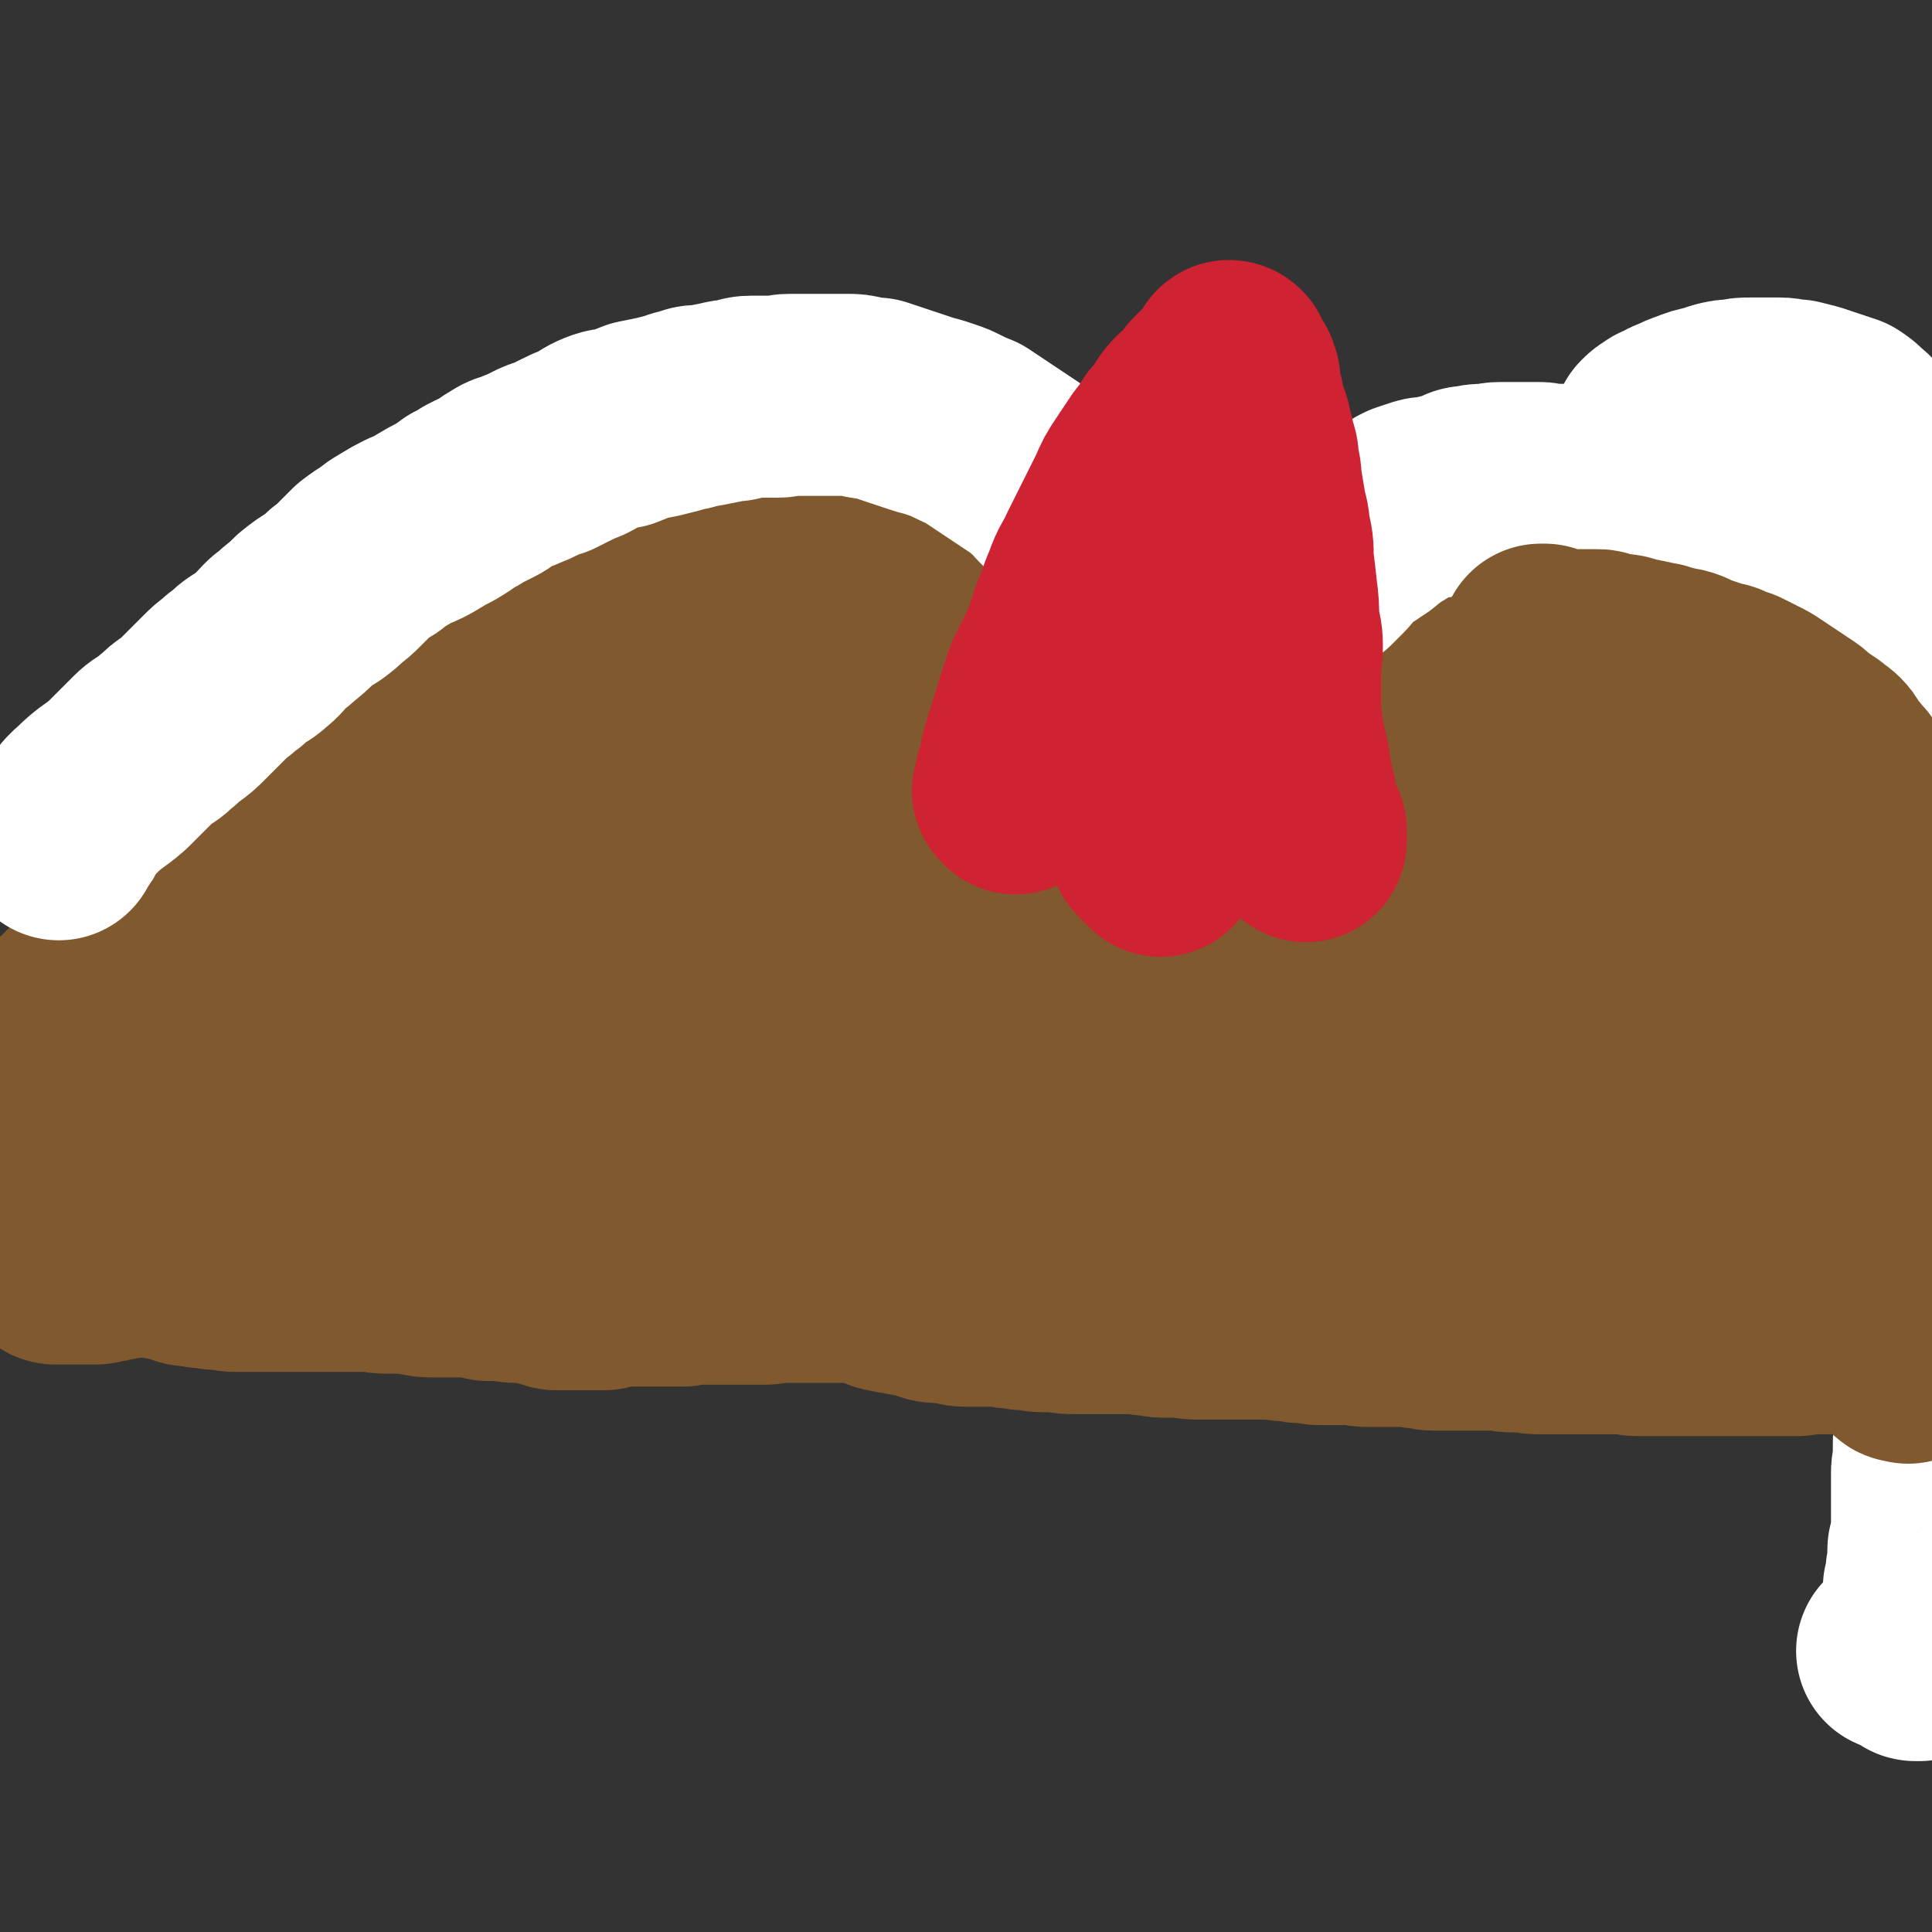 <svg viewBox='0 0 1052 1052' version='1.1' xmlns='http://www.w3.org/2000/svg' xmlns:xlink='http://www.w3.org/1999/xlink'><rect x="0" y="0" width="1052" height="1052" fill="#333333" stroke="none"/><g fill='none' stroke='#81592F' stroke-width='110' stroke-linecap='round' stroke-linejoin='round'><path d='M35,555c-1,-1 -1,-1 -1,-1 -1,-1 0,0 0,0 1,-1 1,-1 2,-2 5,-5 5,-5 10,-10 10,-11 10,-11 20,-21 6,-6 6,-6 12,-12 5,-6 5,-5 11,-11 6,-6 6,-6 12,-12 7,-6 7,-6 13,-12 7,-6 6,-7 13,-13 6,-6 6,-6 12,-12 6,-6 6,-6 12,-12 5,-4 5,-4 11,-8 6,-5 6,-5 12,-10 6,-5 6,-6 12,-11 5,-4 6,-4 11,-9 6,-4 5,-5 11,-9 6,-6 6,-6 12,-11 6,-5 6,-5 12,-10 5,-3 5,-3 10,-6 4,-3 4,-3 9,-6 5,-4 5,-5 10,-9 6,-4 6,-4 12,-8 6,-4 7,-4 13,-7 6,-4 6,-4 11,-7 5,-3 5,-3 10,-6 4,-3 4,-4 8,-6 5,-4 5,-4 10,-7 5,-3 5,-4 10,-6 4,-2 5,-1 9,-3 5,-2 5,-2 10,-4 4,-1 4,-1 7,-2 4,-2 4,-1 8,-2 4,-1 4,-2 8,-2 5,-2 5,-1 10,-2 5,-1 5,-1 9,-2 4,-1 4,-1 9,-3 4,0 4,-1 8,-1 5,-2 5,-1 9,-2 4,-1 4,-2 8,-2 3,-1 3,-1 6,-1 4,0 4,0 8,0 5,0 5,0 10,0 4,1 4,1 8,1 4,0 4,0 8,0 4,0 4,0 8,0 4,0 4,0 8,0 4,1 4,1 8,2 4,1 4,2 8,2 5,1 5,1 10,1 5,1 5,1 11,2 5,1 5,1 11,2 4,1 4,1 8,2 4,2 4,2 8,3 4,1 4,1 8,3 6,2 6,1 11,4 5,2 5,2 10,5 6,3 6,4 11,7 5,3 5,3 9,6 4,3 4,4 9,7 4,3 4,3 8,6 4,4 4,4 8,8 4,4 4,4 9,8 3,3 3,3 7,7 5,5 5,5 11,10 5,4 5,4 10,9 4,4 3,5 7,9 3,5 3,5 6,9 3,4 3,4 6,8 4,5 3,5 7,9 3,5 4,5 7,10 3,3 3,3 5,6 4,4 4,4 7,8 3,5 3,5 6,10 3,3 3,3 5,6 3,3 3,3 5,6 3,3 3,3 5,6 2,2 2,3 4,5 2,3 2,2 4,5 1,2 1,2 2,5 2,2 2,2 3,5 1,2 1,2 2,4 1,2 1,2 2,4 1,2 1,2 2,3 1,2 2,2 2,3 1,1 1,1 1,2 1,2 1,2 1,4 0,2 0,2 0,4 0,1 1,1 1,2 0,1 0,1 0,2 1,2 1,2 1,3 1,2 1,2 2,3 1,1 1,1 1,2 0,2 0,2 0,3 1,2 2,1 2,3 1,1 1,1 1,2 1,2 1,2 2,3 1,2 1,2 2,3 1,2 2,1 2,2 1,1 1,2 1,3 1,1 1,1 1,3 0,1 1,1 1,3 0,2 0,2 0,3 0,1 0,1 0,2 0,1 0,1 0,2 0,1 0,1 0,1 0,0 1,0 1,0 2,-2 2,-2 4,-4 1,-2 1,-2 3,-4 0,0 0,0 0,0 0,0 0,0 0,0 '/><path d='M533,535c-1,-1 -1,-1 -1,-1 -1,-1 0,0 0,0 0,0 0,0 0,0 1,-3 1,-3 2,-5 1,-3 1,-3 3,-6 2,-5 2,-4 5,-8 5,-8 5,-8 9,-16 4,-6 3,-6 6,-11 3,-6 3,-6 6,-11 4,-5 4,-5 7,-10 4,-7 4,-7 7,-13 3,-5 3,-5 6,-10 4,-6 5,-6 9,-11 6,-6 6,-6 12,-12 5,-6 5,-6 10,-11 6,-6 6,-6 11,-11 7,-7 8,-7 15,-12 8,-6 8,-5 16,-10 6,-5 6,-5 13,-9 6,-3 6,-4 11,-7 6,-3 6,-3 13,-7 7,-4 7,-3 13,-7 7,-3 6,-4 13,-7 5,-3 6,-2 12,-5 5,-2 5,-3 10,-5 5,-2 5,-2 10,-4 6,-2 6,-2 12,-4 4,-1 4,-1 9,-1 4,-1 4,-1 8,-2 5,-1 5,0 9,0 4,-1 4,-1 8,-1 5,0 5,0 11,0 6,0 6,0 12,0 6,0 6,0 11,0 5,1 5,1 9,1 4,0 4,0 9,1 4,1 4,1 8,1 6,1 6,1 12,1 6,1 6,1 12,2 5,1 5,1 10,2 4,2 4,1 9,3 4,1 4,2 9,3 4,2 4,1 8,3 6,2 5,3 11,5 4,2 4,3 8,4 4,2 4,2 7,3 5,2 4,2 9,3 4,2 4,2 8,4 4,2 4,2 7,4 4,2 4,2 7,4 4,3 4,3 8,6 3,3 3,3 6,5 3,2 4,2 6,4 3,3 3,3 5,6 2,3 2,3 4,5 2,3 2,3 4,6 3,3 3,3 5,6 2,3 2,3 3,6 2,3 2,3 3,7 1,3 1,3 2,6 2,4 2,4 3,8 1,4 1,4 2,8 1,3 1,3 2,6 1,3 1,3 2,6 1,3 1,3 2,6 1,3 1,3 2,5 0,3 0,3 0,5 1,2 1,2 1,4 1,2 1,2 1,4 0,2 0,2 1,3 0,1 1,1 1,2 0,1 0,1 0,2 0,0 0,0 0,0 0,0 0,0 0,0 0,0 0,0 0,0 -1,0 0,0 0,0 0,0 0,0 0,0 0,0 0,0 0,0 -1,-1 0,-1 0,-2 0,-1 0,-1 0,-1 0,-1 0,-1 0,-2 0,-1 0,-2 0,-2 -2,-1 -3,0 -4,-1 -2,-2 -1,-2 -2,-4 '/><path d='M800,308c-1,-1 -1,-1 -1,-1 -1,-1 0,0 0,0 0,0 0,0 0,0 0,0 0,0 0,0 -1,-1 0,0 0,0 0,0 0,0 0,0 -2,-1 -2,-2 -5,-2 -3,-1 -3,0 -6,0 -4,0 -4,0 -7,0 -5,-1 -5,-1 -9,-1 -4,0 -4,0 -7,1 -5,1 -5,0 -9,1 -5,2 -4,2 -9,4 -4,2 -4,1 -9,3 -4,1 -4,1 -9,3 -5,2 -5,2 -10,4 -4,2 -4,2 -8,3 -4,2 -4,2 -7,4 -4,1 -4,1 -7,3 -3,2 -3,2 -6,4 -3,3 -4,3 -7,6 -3,3 -2,3 -5,6 -2,3 -2,3 -5,6 -2,3 -2,3 -4,5 -3,3 -3,3 -5,6 -3,3 -3,3 -5,5 -2,3 -2,3 -5,6 -2,2 -2,2 -3,4 -2,2 -2,2 -3,4 -2,2 -1,2 -2,4 -1,1 -1,1 -2,2 -1,1 -1,1 -2,2 -1,1 0,1 -1,2 0,0 0,0 0,0 0,0 0,0 0,0 -1,-1 0,0 0,0 1,0 1,0 1,0 2,-1 2,-1 2,-2 2,-2 2,-2 3,-4 2,-4 2,-4 4,-7 3,-3 3,-3 6,-7 4,-4 4,-4 8,-8 5,-4 5,-4 10,-8 7,-5 7,-5 13,-10 8,-6 8,-6 15,-12 6,-4 6,-4 13,-8 6,-4 6,-3 12,-7 7,-5 6,-5 13,-9 7,-5 7,-5 14,-9 6,-3 6,-4 12,-6 7,-4 8,-4 15,-6 6,-2 6,-1 12,-2 6,-2 6,-2 12,-4 7,-2 7,-2 13,-4 6,-2 6,-2 13,-3 5,-2 5,-1 10,-2 5,-2 5,-2 10,-3 5,-1 5,-1 10,-2 6,-2 6,-2 12,-2 6,-1 7,-1 13,-1 5,-1 5,-1 10,-1 4,0 4,-1 8,-1 4,0 4,0 8,0 4,0 4,1 9,1 5,1 5,1 10,2 5,1 5,1 9,2 5,2 5,2 10,4 4,2 4,2 7,4 3,2 3,2 6,4 4,2 4,2 7,4 5,2 5,2 9,4 5,3 5,3 10,6 4,4 4,4 7,8 4,4 3,4 6,8 3,4 3,4 6,8 3,5 3,5 5,10 2,5 2,5 3,9 2,3 1,3 2,6 2,3 2,3 3,6 2,4 3,4 4,7 2,4 1,4 2,7 2,4 1,4 2,7 1,3 2,3 2,6 1,3 1,3 2,6 1,3 0,3 1,6 0,2 1,2 1,4 0,2 0,2 0,4 0,2 0,2 0,4 0,2 0,2 0,4 0,2 0,2 0,4 0,2 0,2 0,3 0,1 0,1 0,2 0,1 0,1 0,2 0,1 0,1 0,2 0,1 0,1 0,2 0,1 0,1 0,2 0,1 0,1 0,2 0,1 0,1 0,2 0,0 0,0 0,0 0,1 1,1 1,2 0,1 0,1 0,2 0,1 0,1 0,2 0,2 0,2 0,3 0,2 0,2 0,4 0,1 0,1 0,2 0,1 0,1 0,2 0,2 0,2 0,3 1,1 1,1 1,2 0,2 0,2 0,3 0,2 0,2 0,3 0,1 0,1 0,2 0,2 0,2 0,4 0,2 0,2 0,4 0,3 0,3 0,5 0,3 0,3 0,5 0,3 0,3 0,5 0,3 0,3 0,5 0,2 0,2 0,4 0,3 0,3 0,5 0,2 0,2 0,5 0,2 0,2 0,4 0,2 0,2 0,4 0,2 0,2 0,4 0,1 0,1 0,2 0,1 0,1 0,2 0,1 0,2 0,3 0,0 0,-1 0,-2 0,-1 0,-1 0,-2 0,0 0,0 0,-1 0,-2 0,-2 0,-3 0,-2 -1,-1 -1,-2 -1,-2 -2,-2 -2,-3 0,-2 0,-2 0,-4 0,-1 0,-1 0,-2 '/><path d='M567,418c-1,-1 -1,-1 -1,-1 -1,-1 0,0 0,0 -7,-1 -7,-2 -15,-3 -9,-3 -9,-3 -19,-5 -11,-2 -11,-3 -21,-4 -12,-2 -12,-3 -23,-3 -14,-1 -14,-1 -27,-1 -14,0 -14,0 -28,0 -13,0 -13,-2 -27,-1 -14,1 -14,2 -28,5 -14,2 -14,2 -28,5 -14,3 -14,3 -28,7 -15,4 -15,3 -30,8 -14,5 -14,5 -29,11 -14,6 -13,7 -27,13 -13,5 -13,5 -26,10 -12,6 -12,6 -24,13 -11,6 -11,6 -21,12 -9,5 -9,4 -17,10 -10,8 -10,8 -19,16 -3,3 -3,3 -5,6 -2,2 -2,2 -2,5 -1,3 -2,3 -1,5 2,4 2,5 6,7 9,5 9,6 19,7 12,3 12,2 24,2 16,-1 16,-2 31,-4 20,-3 20,-3 39,-8 19,-4 18,-5 37,-11 19,-5 19,-4 38,-11 18,-6 18,-7 36,-15 16,-7 17,-7 32,-15 13,-7 13,-7 26,-15 11,-7 11,-7 22,-15 10,-8 10,-8 19,-16 7,-6 7,-5 14,-11 5,-5 4,-5 9,-10 3,-4 3,-4 6,-8 2,-3 1,-3 2,-6 1,-3 2,-3 2,-6 0,-3 0,-4 -2,-6 -3,-5 -2,-5 -7,-8 -6,-5 -7,-5 -14,-7 -11,-2 -11,-2 -22,-2 -13,0 -13,1 -25,4 -14,3 -14,4 -27,8 -16,4 -16,4 -31,9 -16,6 -16,6 -31,13 -16,7 -16,7 -32,15 -15,6 -15,6 -29,13 -14,7 -14,7 -28,15 -13,7 -13,7 -26,15 -12,8 -11,8 -23,16 -9,8 -10,7 -19,16 -7,7 -7,8 -13,17 -5,7 -5,7 -9,15 -2,7 -2,7 -4,14 -1,5 -1,5 -1,10 1,4 1,5 4,8 5,6 6,6 13,9 10,5 10,6 22,7 12,2 13,2 25,0 16,-3 16,-4 32,-9 17,-5 17,-5 34,-12 18,-8 18,-8 36,-17 19,-10 19,-10 36,-21 18,-11 18,-12 34,-24 17,-12 17,-11 33,-24 14,-11 13,-12 26,-24 11,-11 12,-10 22,-21 10,-10 10,-10 18,-20 7,-9 7,-9 13,-18 4,-6 4,-6 7,-13 2,-4 2,-4 2,-8 1,-3 1,-4 1,-7 -2,-4 -1,-5 -4,-9 -6,-5 -6,-6 -14,-9 -11,-4 -11,-4 -23,-4 -13,0 -13,1 -26,3 -18,4 -18,3 -35,9 -38,12 -39,12 -76,28 -21,9 -21,10 -41,21 -21,12 -21,12 -41,24 -21,13 -21,14 -41,28 -19,13 -19,14 -38,28 -18,14 -18,14 -36,28 -15,14 -15,14 -30,28 -12,12 -12,13 -23,25 -9,9 -9,9 -17,19 -5,6 -4,6 -8,13 -1,3 -1,4 -2,7 0,3 -1,4 0,5 3,4 4,5 9,6 11,2 12,2 23,0 17,-2 17,-2 33,-7 20,-6 20,-6 39,-14 20,-8 20,-9 39,-19 21,-10 21,-10 41,-21 20,-12 20,-12 40,-24 21,-12 21,-12 41,-24 19,-12 19,-12 38,-25 18,-11 18,-11 35,-22 15,-11 15,-11 30,-23 12,-10 12,-11 24,-21 8,-7 8,-6 16,-14 6,-5 6,-5 10,-11 3,-3 3,-3 4,-6 1,-2 2,-2 2,-3 0,-1 0,-2 -1,-2 -4,-2 -5,-2 -9,-2 -11,2 -11,2 -21,6 -15,5 -15,6 -29,12 -17,7 -18,7 -35,15 -19,9 -19,9 -38,19 -19,10 -19,10 -38,21 -20,12 -20,12 -39,23 -20,12 -20,12 -40,24 -19,12 -19,12 -38,24 -19,11 -19,11 -37,23 -17,10 -17,10 -33,21 -13,9 -13,10 -26,20 -10,8 -10,8 -19,17 -6,6 -6,6 -11,12 -3,4 -3,4 -6,8 -1,2 -2,2 -2,5 -1,2 -2,2 -1,4 3,3 3,4 8,5 10,3 11,3 22,3 14,-1 14,-2 27,-4 17,-3 17,-3 33,-7 20,-5 20,-5 38,-13 19,-7 19,-7 37,-16 21,-9 21,-10 43,-19 21,-10 21,-9 42,-19 23,-10 23,-10 46,-20 23,-11 23,-12 46,-23 22,-10 22,-10 44,-20 22,-11 22,-11 44,-21 21,-10 21,-9 42,-19 18,-9 17,-10 35,-19 16,-7 16,-7 32,-14 13,-6 12,-6 25,-12 8,-4 8,-4 17,-8 5,-3 5,-3 10,-6 3,-1 3,-1 6,-2 2,-1 2,-1 4,-1 1,0 2,0 2,0 0,1 -1,2 -2,3 -7,6 -7,6 -14,11 -12,9 -13,8 -25,17 -16,11 -16,11 -32,23 -17,13 -17,13 -34,26 -19,14 -19,14 -38,28 -18,15 -18,15 -36,29 -19,15 -19,15 -38,29 -17,14 -17,14 -33,28 -14,12 -14,12 -28,25 -9,8 -10,8 -19,17 -6,5 -6,5 -12,11 -3,3 -3,3 -5,7 -2,2 -2,2 -2,4 0,1 0,2 2,2 5,2 5,3 10,2 11,0 12,1 22,-3 12,-4 11,-6 23,-12 12,-6 13,-6 25,-13 15,-8 15,-8 29,-17 15,-9 15,-10 29,-20 13,-9 13,-9 27,-19 15,-12 15,-11 30,-23 14,-11 14,-12 28,-24 13,-11 13,-11 26,-23 12,-11 13,-11 25,-22 11,-10 11,-10 22,-20 9,-9 9,-10 18,-18 8,-7 8,-7 16,-14 4,-5 4,-5 8,-10 2,-3 2,-3 3,-6 1,-2 1,-2 1,-4 0,-2 0,-3 -2,-5 -4,-3 -5,-4 -11,-5 -10,-2 -11,-2 -22,-1 -13,2 -13,3 -26,7 -17,6 -16,7 -32,14 -16,7 -16,6 -32,14 -17,7 -17,7 -32,17 -15,8 -14,9 -28,19 -12,8 -13,8 -25,16 -11,8 -11,8 -22,17 -10,6 -10,6 -18,14 -6,4 -5,4 -11,8 -3,3 -3,2 -6,4 -2,2 -2,1 -3,2 -2,1 -3,3 -2,2 1,0 2,-1 5,-2 7,-3 7,-2 14,-6 10,-7 10,-8 20,-16 10,-7 11,-7 21,-14 11,-9 11,-9 22,-18 12,-10 12,-10 23,-19 11,-9 11,-9 22,-17 10,-8 11,-7 21,-15 10,-7 9,-8 19,-15 6,-5 6,-5 13,-10 6,-5 6,-4 13,-9 4,-3 4,-3 8,-6 3,-2 2,-2 5,-3 2,-2 2,-1 3,-2 2,-1 2,-2 2,-2 1,0 1,0 0,1 -2,2 -2,3 -4,5 -8,5 -8,5 -15,9 -11,7 -11,7 -22,13 -10,7 -10,8 -21,15 -11,8 -12,8 -23,16 -12,8 -12,8 -24,16 -10,8 -10,8 -20,15 -8,6 -8,6 -16,12 -6,4 -6,4 -12,8 -3,2 -3,2 -6,4 -2,2 -2,2 -4,3 -2,2 -2,1 -3,2 -2,1 -1,2 -2,2 -1,1 -1,1 -2,1 -1,0 -1,0 -1,0 -1,0 0,1 0,1 -1,1 -1,0 -2,0 -1,0 -1,0 -2,0 -1,-1 -1,-1 -2,-1 -1,-1 -1,-1 -2,-1 -2,0 -2,-1 -4,-1 -2,0 -2,0 -4,0 -2,-1 -2,-1 -4,-2 -2,-1 -2,-1 -3,-2 -2,-1 -2,-1 -2,-2 -1,-1 -1,-2 -1,-3 0,-3 -1,-3 0,-5 1,-4 1,-3 3,-6 2,-4 2,-4 4,-7 4,-5 5,-5 9,-10 6,-6 6,-7 12,-14 5,-6 5,-6 12,-11 6,-6 7,-5 14,-10 6,-6 6,-6 13,-12 6,-5 6,-5 12,-10 7,-6 7,-5 13,-10 7,-5 6,-6 13,-11 5,-3 5,-3 10,-6 4,-3 4,-3 9,-6 3,-2 3,-2 6,-4 3,-1 3,-1 6,-2 2,-1 2,-1 4,-2 2,-1 2,-1 3,-2 1,0 1,0 2,0 1,0 2,0 2,0 -1,1 -2,0 -4,1 -3,3 -3,3 -6,5 -7,6 -7,6 -14,11 -8,6 -8,6 -16,12 -8,7 -8,7 -16,14 -10,9 -10,9 -20,17 -9,7 -9,7 -19,14 -9,8 -9,8 -19,16 -10,7 -10,8 -20,15 -10,8 -10,7 -20,14 -10,7 -10,7 -19,14 -9,6 -9,7 -18,14 -9,7 -9,7 -19,14 -8,6 -8,6 -17,12 -9,7 -8,7 -17,14 -9,7 -8,7 -17,13 -9,6 -9,5 -18,11 -9,5 -8,5 -17,11 -8,5 -8,5 -16,11 -8,5 -8,5 -17,10 -8,5 -8,5 -16,10 -7,5 -7,5 -13,9 -7,4 -7,5 -15,8 -6,4 -7,3 -14,6 -7,4 -7,4 -13,8 -6,3 -5,4 -11,7 -4,3 -4,3 -9,6 -5,3 -5,3 -9,5 -4,3 -4,2 -9,4 -3,2 -3,2 -6,3 -3,2 -3,2 -5,4 -2,1 -2,1 -4,2 -2,1 -2,1 -3,2 -2,1 -2,1 -2,2 -1,1 -1,1 -1,2 0,1 0,1 0,2 0,0 0,0 0,0 1,1 1,1 2,2 1,0 1,0 2,0 2,0 2,0 4,0 3,0 4,0 7,0 4,0 3,-1 7,-1 5,-1 5,-2 10,-2 6,-2 6,-2 13,-2 7,-1 7,-1 14,-2 8,-1 8,-1 16,-1 7,-1 7,-1 14,-1 7,0 8,0 15,0 10,-1 10,-1 19,-2 9,-1 9,-1 18,-1 8,0 8,0 16,0 10,0 10,0 19,0 11,-1 11,-2 21,-2 10,0 10,0 20,0 12,0 12,-1 24,-1 10,0 10,0 21,0 12,0 12,0 23,0 12,-1 12,-1 25,-2 10,-1 10,-1 21,-2 12,-1 12,-1 23,-1 12,-1 12,-2 24,-2 11,-1 11,-1 23,-1 12,0 12,0 24,0 11,-1 11,-1 22,-2 11,0 11,0 22,0 11,-1 11,-1 22,-1 11,0 11,0 21,0 13,0 13,0 25,0 11,0 12,0 23,0 11,-1 11,-1 21,-1 12,0 12,0 23,0 11,1 11,1 21,1 11,-1 11,-1 21,-1 11,0 11,0 23,-1 9,0 9,0 19,0 9,-1 9,0 17,0 9,-1 9,-1 18,-1 8,0 8,0 17,0 8,0 8,0 16,0 8,0 8,1 17,1 7,1 7,2 14,2 7,0 7,0 13,0 6,0 6,0 12,0 5,0 5,0 11,0 6,0 6,0 12,0 6,0 6,0 12,0 5,0 5,0 9,0 5,-1 5,-1 9,-1 4,-1 4,-1 9,-1 4,0 4,0 9,-1 4,0 4,-1 8,-1 3,0 3,0 6,0 3,-1 3,-1 6,-1 3,0 3,0 6,0 2,0 2,0 4,-1 1,0 1,-1 2,-1 1,0 1,0 2,0 1,0 1,0 2,0 1,0 1,0 3,0 0,0 0,0 0,0 1,0 1,0 1,0 0,-1 0,-1 0,-1 0,-1 0,-1 0,-1 0,-1 0,-1 0,-1 0,-1 0,-1 0,-2 0,-1 0,-2 0,-2 -1,-2 -2,-1 -2,-2 -2,-2 -2,-2 -2,-4 -2,-2 -2,-3 -2,-5 -2,-4 -2,-4 -2,-9 -2,-7 -2,-7 -3,-15 -2,-9 -1,-9 -2,-18 -3,-20 -3,-20 -5,-40 -2,-13 -1,-13 -2,-25 -2,-12 -1,-12 -3,-23 -1,-12 -2,-12 -4,-24 -1,-11 -1,-11 -2,-22 -1,-10 0,-10 -1,-20 -1,-9 -1,-9 -1,-19 -1,-8 -1,-8 -1,-16 0,-7 0,-7 1,-15 1,-5 1,-5 2,-11 1,-3 2,-3 2,-6 0,-3 0,-3 0,-6 0,-2 0,-2 0,-4 0,-2 0,-2 0,-4 0,-1 0,-1 0,-2 0,-1 0,-2 0,-2 -1,0 -2,0 -2,0 -2,2 -2,3 -3,5 -3,8 -3,8 -5,16 -4,12 -4,12 -7,23 -4,15 -4,15 -8,29 -4,17 -3,18 -7,35 -5,18 -6,18 -12,36 -5,16 -4,16 -9,32 -4,14 -5,14 -9,28 -3,12 -3,13 -6,25 -3,10 -4,9 -6,19 -2,7 -2,7 -4,15 -1,5 -1,4 -2,9 -1,3 -1,3 -1,6 0,3 0,3 0,6 0,2 0,2 1,4 1,1 1,1 1,2 1,1 1,2 2,2 1,0 2,0 3,0 2,-2 2,-3 4,-5 4,-8 4,-8 7,-16 4,-11 4,-11 7,-23 3,-14 3,-14 5,-28 2,-17 1,-17 3,-33 1,-18 1,-18 3,-36 1,-18 2,-18 3,-36 2,-18 2,-18 3,-35 1,-15 1,-15 1,-31 0,-11 0,-11 -1,-23 0,-6 -1,-6 -2,-12 -1,-2 -1,-2 -2,-5 -1,-2 -1,-2 -2,-3 -1,-1 -2,-3 -2,-2 -3,2 -5,2 -6,6 -5,12 -5,13 -8,26 -3,17 -3,17 -5,34 -2,19 -1,19 -2,38 -2,17 -1,17 -2,34 -1,14 -2,14 -2,29 -1,12 -1,12 -1,24 -1,9 -1,9 -2,18 -1,8 -2,8 -2,15 -1,5 -1,5 -1,9 0,6 0,6 0,11 0,1 0,1 0,2 0,0 0,1 0,1 0,-2 0,-2 0,-4 0,-9 0,-9 0,-18 0,-13 0,-13 0,-27 1,-17 1,-17 1,-34 1,-18 1,-18 1,-37 0,-19 0,-19 0,-38 0,-17 1,-17 1,-33 0,-14 0,-14 -1,-27 0,-8 0,-8 -1,-17 -1,-2 0,-2 -1,-5 -1,-1 -1,-2 -2,-2 -2,0 -3,1 -4,3 -4,9 -4,10 -6,20 -4,17 -3,17 -5,33 -3,18 -3,18 -5,35 -2,15 -2,15 -4,30 -1,14 -1,14 -2,27 -1,11 -2,11 -2,22 -1,7 -1,7 -1,15 -1,4 -1,4 -1,8 0,3 0,3 0,6 0,3 0,3 0,5 0,1 0,1 0,2 0,1 0,3 0,2 -1,-1 -1,-2 -2,-5 -2,-8 -3,-8 -5,-16 -3,-11 -3,-11 -5,-22 -2,-14 -2,-14 -4,-28 -2,-15 -2,-15 -3,-30 -2,-14 -2,-14 -3,-28 -2,-12 -1,-12 -2,-24 -1,-7 -1,-7 -2,-15 0,-3 0,-3 -1,-6 0,-2 0,-3 -1,-3 0,-1 -1,0 -1,1 -2,8 -3,8 -3,16 -2,13 -1,13 -1,26 -1,17 -1,17 -2,34 -1,16 -1,16 -1,33 0,13 0,13 0,27 0,11 0,11 0,23 0,8 -1,8 -1,16 0,6 0,6 0,12 0,3 0,3 0,6 0,3 0,3 0,6 0,2 0,2 0,4 0,1 0,1 0,2 0,1 -1,1 -1,0 -1,-2 -1,-2 -1,-4 -2,-8 -2,-8 -3,-16 -1,-13 -1,-13 -2,-26 -2,-16 -2,-16 -3,-32 -2,-17 -1,-17 -2,-33 -2,-18 -2,-18 -3,-36 -2,-15 -2,-15 -3,-30 -1,-12 -1,-12 -1,-24 0,-7 0,-7 -1,-14 0,-2 0,-2 0,-5 -1,-1 -1,-2 -1,-2 -2,3 -2,4 -3,9 -2,11 -3,11 -4,22 -3,14 -3,14 -4,29 -2,15 -2,15 -3,29 -2,14 -1,14 -2,28 -1,12 -1,12 -2,24 -1,10 -1,10 -2,20 -1,7 -1,7 -2,14 -1,4 -2,3 -2,7 -1,3 -1,3 -1,5 0,2 0,2 0,3 0,1 0,2 0,2 0,1 -1,1 -1,1 0,-1 0,-1 0,-3 -2,-6 -3,-6 -4,-12 -2,-10 -2,-10 -3,-21 -2,-12 -2,-12 -3,-25 -2,-12 -2,-12 -3,-25 -2,-12 -2,-12 -3,-25 -1,-12 -1,-12 -1,-25 -1,-11 0,-11 -1,-22 0,-7 -1,-7 -1,-13 0,-3 0,-3 0,-6 0,-2 0,-2 0,-5 0,-1 0,-1 0,-2 0,-1 0,-1 0,-1 -2,2 -2,2 -3,5 -2,6 -2,6 -4,12 -3,10 -4,10 -6,19 -3,10 -3,10 -5,20 -3,11 -3,11 -6,22 -4,12 -4,12 -7,23 -4,13 -4,13 -9,25 -4,12 -4,12 -9,24 -5,10 -5,10 -10,20 -3,7 -4,7 -8,14 -2,5 -2,5 -4,9 -2,3 -1,3 -2,6 -1,2 -2,2 -2,3 -1,1 -1,2 -1,2 0,1 0,1 1,0 2,-2 2,-2 3,-4 4,-4 4,-4 7,-9 4,-7 4,-7 8,-14 4,-8 4,-8 7,-16 4,-10 4,-10 7,-19 4,-10 4,-11 6,-21 3,-10 3,-10 5,-19 2,-9 1,-9 2,-17 1,-7 2,-7 2,-13 1,-5 1,-6 1,-11 0,-3 -1,-3 -1,-6 -1,-3 0,-3 -1,-5 -1,-1 -1,-2 -3,-2 -2,-2 -3,-2 -5,-2 -5,0 -5,0 -10,1 -9,3 -10,2 -18,7 -11,6 -11,7 -20,15 -9,8 -9,9 -18,17 -10,10 -10,10 -20,21 -11,12 -11,12 -21,25 -8,12 -8,12 -16,25 -6,11 -6,11 -12,22 -3,8 -3,9 -6,17 -1,5 -1,5 -2,11 0,3 0,3 0,6 1,3 1,3 3,5 3,3 3,4 7,5 8,2 8,2 17,1 11,-1 11,-2 21,-5 10,-4 10,-3 19,-8 11,-6 10,-6 20,-13 8,-6 8,-6 16,-13 8,-7 8,-7 16,-14 6,-6 6,-6 12,-13 6,-6 7,-6 12,-13 5,-6 5,-6 10,-13 3,-4 3,-4 6,-10 3,-4 3,-4 5,-8 2,-5 2,-5 3,-10 1,-3 1,-4 1,-7 0,-3 0,-3 -1,-5 -1,-2 -1,-2 -3,-4 -2,-2 -2,-3 -5,-4 -5,-2 -5,-2 -10,-2 -8,-1 -8,-2 -16,-1 -11,2 -11,2 -21,6 -11,5 -11,6 -22,13 -10,7 -10,7 -20,14 -10,8 -10,8 -21,15 -9,7 -9,7 -19,14 -7,5 -7,5 -14,11 -7,5 -6,5 -12,10 -5,4 -5,4 -10,8 -3,2 -3,2 -5,4 -2,2 -2,2 -4,3 -1,1 -1,1 -2,2 -1,1 -2,1 -2,2 -1,1 -1,2 -1,3 0,0 1,-1 2,-1 0,0 0,0 1,0 0,0 0,0 0,0 0,0 0,0 -1,0 -1,0 -1,0 -1,0 -1,0 -1,0 -1,0 -1,-1 -1,-1 -1,-1 -1,0 -1,0 -2,0 -1,0 -1,0 -2,0 -1,0 -2,0 -2,0 -1,0 -1,-1 -2,-1 -2,0 -2,0 -3,0 -2,-1 -2,-1 -4,-1 -2,0 -2,0 -4,0 -2,0 -2,0 -4,0 -3,0 -3,0 -6,0 -5,0 -5,0 -9,0 -5,0 -5,1 -9,1 -6,1 -7,1 -12,1 -6,1 -6,1 -11,2 -6,1 -6,2 -12,2 -6,2 -6,1 -13,2 -8,2 -8,2 -16,4 -7,2 -7,2 -13,4 -7,2 -7,2 -13,4 -7,2 -7,3 -14,5 -7,3 -7,3 -15,5 -8,2 -8,2 -15,4 -8,2 -8,2 -15,4 -6,2 -6,2 -12,4 -8,2 -8,2 -16,4 -7,3 -7,3 -14,5 -6,2 -6,3 -11,5 -6,2 -6,2 -11,3 -6,2 -6,2 -13,3 -7,2 -7,1 -13,2 -6,1 -6,1 -12,2 -5,1 -5,1 -10,2 -4,1 -5,1 -9,2 -5,2 -5,2 -10,4 -6,1 -6,1 -12,2 -5,2 -5,2 -11,4 -5,1 -5,1 -9,2 -4,2 -4,2 -8,3 -4,2 -4,1 -9,2 -4,1 -4,1 -8,2 -4,1 -4,1 -8,2 -4,2 -4,2 -8,4 -4,1 -4,1 -8,2 -3,1 -3,1 -7,2 -3,1 -4,1 -7,1 -4,1 -4,1 -8,2 -4,1 -4,1 -8,2 -3,1 -3,2 -6,2 -4,2 -4,2 -9,2 -5,2 -5,1 -10,2 -3,1 -3,1 -6,2 -3,1 -3,1 -6,2 -3,1 -3,1 -6,2 -3,1 -3,1 -6,2 -3,1 -3,1 -6,2 -3,1 -3,1 -6,2 -2,1 -2,1 -5,2 -3,1 -2,2 -5,2 -3,1 -3,1 -6,1 -3,1 -3,1 -6,1 -2,1 -2,1 -4,1 -2,0 -2,1 -4,1 -2,0 -2,0 -3,0 -1,0 -1,0 -2,0 -1,0 -1,0 -2,0 -1,0 -1,0 -2,0 -1,0 -1,0 -2,0 -1,0 -1,0 -2,0 -1,0 -1,0 -2,0 -1,0 -1,0 -2,0 -1,0 -1,0 -2,0 -1,0 -1,0 -2,0 -1,0 -1,0 -1,0 -1,0 0,-1 0,-1 1,-1 1,-1 2,-1 1,0 1,0 2,0 1,-1 1,-1 1,-1 1,-1 1,-1 2,-1 1,0 2,0 2,0 1,0 1,-1 2,-1 1,0 1,0 2,0 2,-1 2,-1 3,-1 2,0 2,0 4,0 2,0 2,0 4,0 2,-1 2,-1 4,-1 2,0 2,0 4,0 2,0 2,0 4,0 1,0 1,0 2,0 1,0 1,0 2,0 2,0 2,0 3,0 2,0 2,0 4,1 1,0 1,0 3,1 1,0 1,1 3,1 1,0 1,0 2,0 2,1 2,1 4,1 2,1 2,1 4,1 2,0 2,0 4,0 2,1 2,1 3,2 2,1 2,1 3,1 2,0 2,0 3,0 2,0 2,1 4,1 2,0 2,0 4,0 3,1 3,1 5,1 3,0 3,0 5,0 2,1 2,1 4,1 3,0 3,0 5,0 3,0 3,0 5,0 3,0 3,0 5,0 3,0 3,0 6,0 3,0 3,0 6,0 3,0 3,0 6,0 3,0 3,0 5,0 3,0 3,0 6,0 3,0 3,0 6,0 3,0 3,0 6,0 3,0 3,0 6,0 3,0 3,0 6,0 2,0 2,0 4,0 3,0 3,0 5,0 3,1 3,1 6,1 3,0 3,0 6,0 2,0 2,0 4,0 4,0 4,1 7,1 4,1 4,1 7,1 2,0 2,0 4,0 2,0 2,0 4,0 2,0 2,0 4,0 2,0 2,0 4,0 2,0 2,0 4,0 2,0 2,0 4,0 2,1 2,1 4,1 2,0 2,1 3,1 2,0 2,0 3,0 2,0 2,0 4,0 2,0 2,0 4,0 2,1 2,1 4,1 2,0 2,0 4,0 2,0 2,0 4,0 2,1 2,1 4,1 2,1 2,1 4,1 2,1 2,1 4,1 1,1 1,1 2,1 2,0 2,0 3,0 1,0 1,0 2,0 2,0 2,0 3,0 2,0 2,0 3,0 2,0 2,0 3,0 2,0 2,0 3,0 2,0 2,0 3,0 1,0 1,0 2,0 2,0 2,0 4,0 2,-1 2,-1 4,-1 2,-1 2,-1 4,-1 2,0 2,0 4,0 1,0 1,0 3,0 2,0 2,0 4,0 2,0 2,0 4,0 2,0 2,0 4,0 2,0 2,0 4,0 2,0 2,0 4,0 2,0 2,0 4,0 2,0 2,0 4,0 2,-1 2,-1 4,-1 2,0 2,0 4,0 2,0 2,0 4,0 2,0 2,0 4,0 2,0 2,0 4,0 2,0 2,0 4,0 2,0 2,0 4,0 2,0 2,0 4,0 2,0 2,0 4,0 3,0 3,0 5,0 2,0 2,0 4,0 2,0 2,-1 4,-1 2,0 2,0 4,0 2,0 2,0 4,0 2,0 2,0 4,0 2,0 2,0 4,0 2,0 2,0 4,0 2,0 2,0 4,0 2,0 2,0 4,0 2,0 2,0 4,0 2,0 2,0 4,0 2,0 2,0 4,0 3,0 3,0 5,0 3,0 3,1 6,1 3,1 3,1 6,2 3,1 3,2 6,2 3,1 3,1 6,1 3,1 3,1 5,1 3,1 3,1 6,1 3,1 2,1 5,2 3,1 3,1 6,1 3,0 3,0 6,0 4,1 4,2 8,2 3,0 3,0 7,0 3,0 3,0 6,0 4,0 4,0 7,0 3,1 3,1 7,1 4,1 4,1 8,1 4,0 3,1 7,1 4,0 4,0 8,0 5,1 5,1 10,1 4,0 4,0 8,0 4,0 4,0 8,0 4,0 4,0 8,0 4,0 4,0 8,0 4,0 4,1 9,1 5,1 5,1 10,1 4,0 4,0 8,0 4,1 4,1 9,1 4,0 4,0 8,0 4,0 4,0 8,0 4,0 4,0 8,0 3,0 3,0 7,0 5,0 5,0 9,0 5,1 5,1 10,1 3,1 3,1 7,1 4,0 4,1 8,1 4,0 4,0 8,0 4,0 4,0 9,0 4,0 4,1 9,1 5,0 5,0 10,0 5,0 5,0 10,0 4,0 4,0 8,1 4,0 4,1 8,1 4,0 4,0 8,0 4,0 4,0 8,0 4,0 4,0 9,0 4,0 4,0 9,0 4,0 4,1 9,1 4,0 4,0 8,0 3,1 3,1 7,1 4,0 4,0 7,0 4,0 4,0 7,0 3,0 3,0 6,0 4,0 4,0 7,0 3,0 3,0 7,0 3,0 3,0 6,0 4,0 4,0 7,0 4,1 4,1 7,1 3,0 3,0 6,0 3,0 3,0 6,0 3,0 3,0 6,0 3,0 3,0 6,0 3,0 3,0 6,0 3,0 3,0 6,0 3,0 3,0 6,0 3,0 3,0 5,0 2,0 2,0 5,0 3,0 3,0 5,0 3,0 3,0 5,0 2,0 2,0 5,0 2,0 2,0 4,0 2,0 2,0 4,0 2,0 2,0 4,0 2,0 2,0 4,0 2,0 2,0 3,0 2,-1 2,-1 3,-1 1,0 1,0 3,0 1,0 1,0 3,0 1,0 1,0 3,0 2,0 2,0 4,0 2,0 2,-1 4,-1 2,0 2,0 4,0 1,-1 1,-1 3,-1 1,0 1,0 2,0 2,-1 2,-1 3,-1 1,0 1,0 2,0 1,-1 1,-1 2,-1 1,0 1,-1 2,-1 1,0 1,0 2,0 1,0 1,0 2,0 1,0 1,0 2,0 1,0 1,0 1,0 0,0 0,0 0,0 0,0 -1,0 0,0 0,-1 0,0 1,0 0,0 0,0 0,0 0,0 0,0 0,0 -1,-1 0,-1 0,-1 1,0 1,0 2,0 0,0 0,0 1,0 0,0 0,0 0,0 0,0 0,0 0,0 0,0 0,0 0,0 -1,-1 0,0 0,0 0,0 0,0 0,0 0,0 0,0 0,0 -1,-1 0,0 0,0 0,0 0,0 0,0 0,0 0,0 0,0 -1,-1 0,0 0,0 0,0 0,0 0,0 0,0 0,0 0,0 -1,-1 0,0 0,0 0,0 -1,0 -1,0 0,0 0,0 0,0 0,0 -1,0 -1,0 0,-1 0,0 1,0 0,0 0,0 0,0 0,0 -1,0 -1,0 0,-1 0,0 1,0 0,0 0,0 0,0 0,0 -1,0 -1,0 0,-1 0,0 1,0 0,0 0,0 0,0 0,-1 0,-1 0,-2 0,-1 0,-1 0,-1 0,-1 0,-1 0,-1 -1,0 -1,0 -1,0 '/></g>
<g fill='none' stroke='#FFFFFF' stroke-width='110' stroke-linecap='round' stroke-linejoin='round'><path d='M32,457c-1,-1 -1,-1 -1,-1 -1,-1 0,0 0,0 0,0 0,0 0,0 0,0 0,0 0,0 -1,-1 0,0 0,0 0,0 0,0 0,0 0,0 -1,0 0,0 0,-2 1,-1 3,-3 2,-2 2,-2 3,-5 5,-6 4,-7 10,-12 8,-8 9,-7 17,-14 4,-4 4,-4 8,-8 4,-4 4,-4 7,-7 3,-3 4,-3 7,-5 3,-2 3,-3 6,-5 3,-3 3,-3 6,-5 4,-3 4,-3 7,-6 3,-3 3,-3 6,-6 3,-3 3,-3 6,-6 3,-3 3,-3 7,-6 2,-2 2,-2 5,-4 3,-3 3,-3 6,-5 3,-2 4,-2 7,-5 4,-3 4,-4 8,-8 3,-3 4,-3 7,-6 5,-4 5,-4 9,-8 5,-4 5,-4 10,-7 4,-3 4,-3 7,-6 4,-3 4,-3 7,-6 4,-4 4,-4 8,-8 4,-3 4,-3 9,-6 3,-3 4,-3 7,-5 5,-3 5,-3 9,-5 5,-2 5,-2 10,-5 5,-3 5,-3 9,-5 5,-3 5,-3 9,-6 4,-2 4,-2 7,-4 4,-2 4,-2 8,-4 4,-2 4,-3 8,-5 4,-3 5,-2 9,-4 5,-2 5,-2 9,-4 4,-2 4,-2 8,-3 4,-2 4,-2 8,-4 4,-2 4,-2 9,-4 6,-3 6,-4 11,-6 5,-2 5,-1 10,-2 5,-2 5,-2 10,-4 5,-1 5,-1 10,-2 4,-1 4,-1 8,-2 4,-1 4,-2 8,-2 4,-2 4,-2 9,-2 5,-1 5,-1 10,-2 4,-1 4,-1 7,-1 5,-1 5,-2 9,-2 3,0 3,0 7,0 3,0 3,0 7,0 4,0 3,-1 7,-1 4,0 4,0 8,0 4,0 4,0 8,0 4,0 4,0 7,0 4,0 4,0 8,0 4,0 4,0 8,1 4,1 4,1 8,1 3,1 3,1 6,2 3,1 3,1 6,2 3,1 3,1 6,2 3,1 3,1 6,2 3,1 3,1 7,2 3,1 3,1 6,2 3,1 3,1 7,3 4,2 4,2 9,4 3,2 3,2 6,4 3,2 3,2 6,4 3,2 3,2 6,4 3,2 3,2 6,4 3,2 3,2 6,4 3,2 3,2 5,4 4,3 4,4 7,7 3,3 3,3 7,7 3,3 3,3 5,5 3,3 3,3 6,6 3,3 4,3 6,6 3,3 3,3 5,6 2,3 2,3 4,6 2,3 2,3 4,6 2,3 2,3 4,7 1,3 1,3 3,6 1,3 1,3 2,6 2,3 1,3 2,6 2,3 2,3 3,6 1,3 1,3 2,6 1,3 1,3 2,5 1,2 1,2 2,4 1,2 1,2 2,4 1,2 1,2 2,4 1,1 1,1 2,2 0,1 0,1 0,2 1,2 1,2 1,3 0,1 0,1 0,2 0,1 0,2 0,3 0,0 0,0 0,0 1,0 1,0 1,0 1,1 1,1 1,2 0,1 0,1 0,2 0,0 0,0 0,1 0,0 1,0 1,0 1,0 0,1 0,1 0,1 0,1 0,1 1,0 1,0 1,0 0,0 0,1 0,1 0,0 0,0 1,0 1,0 1,0 1,0 0,0 0,0 0,0 0,1 0,1 0,1 0,0 0,0 0,0 0,0 0,-1 0,0 -1,0 0,1 0,2 0,1 0,1 1,1 0,1 1,1 1,1 1,1 1,1 1,1 0,1 0,1 1,2 0,0 0,0 0,1 0,0 1,0 1,0 0,1 0,1 0,2 0,0 0,0 0,1 0,0 0,0 0,0 0,0 0,0 0,0 0,1 0,1 0,2 0,0 1,0 1,1 0,1 0,1 0,2 0,0 0,0 0,0 1,1 1,1 2,1 1,1 1,1 2,1 0,1 0,1 0,1 0,0 0,0 0,0 1,0 1,0 2,0 0,0 0,0 0,0 0,0 0,-1 0,0 -1,0 0,0 0,1 0,0 0,0 0,0 0,0 0,0 0,0 -1,-1 0,-1 0,-1 0,-1 0,-1 0,-1 0,-1 1,-1 1,-1 1,-1 1,-1 1,-2 1,-1 1,-1 1,-2 1,-2 1,-2 1,-4 1,-2 1,-2 2,-4 1,-2 1,-2 2,-4 1,-2 2,-2 2,-4 2,-3 1,-3 2,-6 1,-3 1,-3 2,-6 1,-3 2,-3 3,-5 1,-3 1,-3 3,-5 2,-3 2,-3 4,-6 2,-3 2,-3 4,-6 2,-3 2,-3 4,-6 2,-3 2,-3 4,-6 2,-3 2,-3 4,-5 4,-3 4,-3 7,-6 3,-2 3,-2 6,-4 3,-2 3,-2 6,-4 3,-2 3,-2 6,-4 3,-3 3,-3 6,-6 3,-3 2,-3 5,-6 2,-2 2,-2 4,-4 2,-1 2,-1 4,-3 2,-1 3,-1 5,-3 4,-2 3,-2 7,-5 4,-3 4,-3 9,-6 4,-3 4,-3 8,-5 3,-1 3,-1 6,-2 3,-1 3,-1 5,-1 3,0 3,0 6,-1 3,-1 3,-1 6,-1 3,-1 3,-2 5,-2 3,-2 3,-2 6,-2 4,-1 4,-1 7,-1 5,0 5,-1 9,-1 4,0 4,0 8,0 3,0 3,0 6,0 4,0 4,0 7,0 3,0 3,1 7,1 3,0 3,0 7,0 3,0 3,1 6,1 4,1 4,1 8,1 5,1 5,1 10,2 4,1 4,1 7,2 4,1 4,1 7,3 4,2 4,2 7,4 3,2 3,2 6,4 3,2 3,2 6,3 3,2 3,2 6,4 4,2 3,2 7,4 4,2 4,2 8,3 3,2 3,1 6,3 3,1 3,2 6,4 3,2 3,2 6,4 3,2 3,2 6,4 3,2 3,2 5,4 3,2 3,2 5,4 3,2 3,2 5,4 3,3 2,3 5,6 3,3 4,3 7,6 3,3 3,4 7,7 2,2 2,3 4,5 2,2 2,2 4,4 2,2 2,2 4,4 2,2 2,2 4,4 2,2 2,2 4,4 2,2 2,2 4,5 2,2 2,2 3,5 2,2 1,2 2,4 2,2 2,2 3,4 2,2 1,2 2,4 1,2 1,2 2,3 1,2 1,1 2,2 1,1 2,1 2,2 1,1 1,2 1,2 1,1 1,1 1,2 1,1 1,1 1,2 1,0 1,0 2,0 0,0 0,0 0,0 0,0 0,1 0,1 0,0 0,-1 0,-1 0,-1 0,-1 0,-2 1,-1 1,-1 1,-2 0,-2 0,-2 0,-5 0,-2 0,-2 0,-4 0,-6 0,-6 0,-12 0,-3 0,-3 0,-6 0,-3 0,-3 0,-5 0,-3 0,-3 0,-6 -1,-4 -1,-4 -1,-7 -1,-4 -1,-4 -1,-7 0,-4 0,-4 0,-7 -1,-4 -1,-4 -2,-8 -1,-4 -1,-4 -2,-8 -1,-4 -1,-4 -2,-7 -2,-3 -2,-3 -4,-6 -2,-3 -2,-3 -4,-6 -2,-3 -2,-3 -4,-5 -2,-2 -2,-3 -4,-5 -3,-3 -3,-3 -7,-7 -3,-3 -3,-4 -7,-7 -3,-3 -3,-3 -6,-5 -2,-2 -2,-2 -4,-4 -3,-2 -3,-2 -6,-4 -3,-2 -3,-2 -6,-3 -3,-2 -3,-1 -6,-2 -3,-2 -3,-2 -6,-4 -3,-1 -3,-1 -6,-2 -4,-2 -4,-2 -7,-2 -3,-1 -3,-1 -6,-2 -3,-1 -3,-1 -6,-1 -3,0 -3,0 -6,0 -3,0 -3,0 -6,0 -3,0 -3,0 -5,0 -2,0 -2,0 -5,0 -2,0 -2,0 -4,0 -2,0 -2,0 -4,0 -2,0 -2,0 -3,0 -1,0 -1,0 -2,0 -1,0 -1,0 -2,0 -1,0 -1,0 -2,0 0,0 0,0 0,0 0,-1 0,-1 0,-2 0,-1 0,-1 0,-1 0,-2 0,-2 0,-4 1,-2 1,-2 2,-4 2,-2 2,-2 4,-3 2,-2 2,-1 4,-2 3,-2 3,-2 6,-3 4,-2 4,-2 7,-3 5,-2 5,-2 10,-3 3,-1 3,-1 6,-2 4,-1 4,-1 8,-1 4,-1 4,-1 8,-1 4,0 4,0 8,0 4,0 4,0 8,0 4,0 4,1 9,1 4,1 4,1 8,2 3,1 3,1 6,2 3,1 3,1 6,2 3,1 3,1 6,2 3,2 3,2 5,4 2,2 3,2 5,5 2,3 2,3 4,6 2,4 1,4 2,7 2,4 2,4 3,8 2,5 2,5 3,10 2,4 2,4 2,9 1,5 1,5 1,11 0,6 0,6 0,13 0,7 0,7 0,14 0,5 0,5 0,10 0,6 0,6 0,11 0,5 0,5 0,10 0,5 0,5 0,9 -1,6 -1,6 -1,12 0,6 0,6 0,11 0,5 -1,5 -1,10 -1,4 -1,4 -1,9 -1,4 -1,4 -1,9 -1,3 -2,3 -2,6 0,3 0,3 0,6 0,3 0,3 0,5 0,3 0,3 0,5 0,2 0,2 0,3 0,1 0,1 0,2 0,1 0,1 0,2 0,1 0,2 0,3 0,0 -1,-1 -1,-1 0,-1 0,-1 0,-2 0,0 0,0 0,0 0,-1 0,-1 0,-1 0,-1 0,-1 0,-2 0,-1 0,-1 0,-2 0,0 0,0 0,0 0,-1 0,-1 0,-1 0,-1 0,-1 0,-1 0,-1 0,-1 0,-1 0,-1 0,-1 0,-1 0,-1 0,-1 0,-1 0,-1 0,-1 0,-1 0,-1 0,-1 0,-2 0,-1 0,-1 0,-1 0,-1 0,-1 0,-2 0,0 0,0 0,-1 0,0 0,0 0,-1 0,0 0,0 0,-1 0,-1 0,-1 0,-1 0,-1 0,-1 0,-2 0,-1 0,-1 0,-2 0,-1 0,-1 0,-1 0,-1 0,-1 0,-1 0,-1 0,-1 0,-1 0,-1 0,-1 0,-2 0,-1 0,-1 0,-1 0,-1 0,-1 0,-2 0,-1 0,-1 0,-1 0,-1 0,-1 0,-1 0,-1 0,-1 0,-1 0,-1 0,-1 0,-1 0,-1 0,-1 0,-1 0,0 0,1 0,1 0,1 1,1 1,1 0,1 0,1 0,2 1,3 1,3 1,5 1,3 1,3 2,6 1,2 1,2 1,4 1,1 1,1 1,3 1,3 0,3 1,6 0,1 1,1 1,3 0,1 0,1 0,3 1,2 1,2 1,4 1,2 1,2 2,4 0,2 0,2 0,4 1,1 1,1 1,2 0,1 1,1 1,2 1,1 1,1 1,2 0,1 0,1 0,2 0,1 0,1 0,2 0,1 0,1 0,2 0,1 0,1 0,2 0,1 0,1 0,2 0,1 0,1 0,1 0,1 0,1 0,2 0,1 0,1 0,2 0,0 0,0 0,0 0,1 0,1 0,1 0,0 -1,-1 -1,-1 0,-1 0,-1 0,-2 0,-1 0,-1 0,-2 -1,-1 -1,-1 -1,-2 0,-2 0,-2 0,-3 -1,-3 -1,-3 -2,-7 -1,-2 -1,-2 -1,-4 -1,-2 -1,-2 -1,-4 0,-2 0,-2 0,-3 0,-2 0,-1 -1,-2 -1,-1 -1,-1 -1,-2 -1,-2 -1,-2 -1,-4 0,-1 0,-1 0,-2 0,-1 0,-1 0,-2 -1,-1 -1,-1 -1,-2 0,-2 0,-2 0,-3 0,-1 0,-1 -1,-2 -1,-1 -1,-1 -1,-2 -1,-2 -1,-2 -1,-3 0,-2 0,-2 0,-3 0,-1 0,-1 0,-2 0,-1 0,-1 -1,-2 0,-1 0,-2 -1,-2 -1,-1 -1,-1 -1,-2 -1,-2 -1,-2 -2,-3 -1,-1 -1,-1 -1,-3 0,-2 0,-2 0,-3 -1,-2 -1,-2 -2,-3 -1,-1 0,-1 -1,-2 -1,-2 -1,-2 -1,-3 -1,-2 -1,-2 -2,-4 -1,-2 0,-2 -1,-3 0,-1 0,-1 -1,-2 -1,-1 -1,-1 -1,-2 -1,-1 -1,-1 -2,-2 -1,-1 -1,-1 -2,-2 -1,-1 -2,-1 -2,-2 -2,-2 -1,-2 -2,-3 -1,-1 -1,-2 -1,-2 -1,-2 -1,-1 -2,-2 -1,-1 -1,-1 -2,-2 -1,-1 -1,-1 -2,-2 -1,-1 -1,-1 -2,-2 -1,-1 -1,-1 -2,-2 -1,-1 -1,-1 -2,-2 -1,-2 -2,-2 -2,-3 -2,-2 -1,-2 -2,-3 -1,-2 -2,-1 -2,-2 -1,-1 -1,-1 -1,-2 -1,-1 -1,-1 -1,-2 -1,-1 -1,-1 -1,-2 0,-1 0,-1 0,-2 -1,-1 -1,-1 -1,-2 -1,-1 -1,-1 -1,-2 0,-1 0,-2 0,-2 -1,-1 -1,-1 -1,-1 0,0 0,0 0,0 0,0 -1,-1 -1,-1 0,0 0,0 1,1 0,0 0,1 0,1 1,1 1,1 1,2 1,1 1,2 1,2 1,2 2,1 2,2 2,2 1,2 2,4 1,2 1,2 2,4 1,2 1,2 2,4 1,2 1,2 2,4 2,2 2,2 4,3 1,2 1,2 2,3 1,2 2,2 2,3 2,2 1,2 2,3 1,2 2,2 2,4 1,2 1,2 2,4 1,2 2,2 2,4 1,2 1,2 1,4 1,2 1,2 2,4 1,2 1,2 1,4 1,2 2,2 2,4 1,2 1,2 1,4 1,2 1,2 1,4 1,3 1,3 2,5 1,2 2,2 2,4 1,2 1,2 1,4 1,2 1,2 1,4 1,1 1,1 1,2 1,2 2,2 2,3 1,1 1,1 1,2 1,1 1,2 1,2 1,2 1,1 2,2 1,1 1,1 1,2 1,2 1,2 1,4 1,2 1,2 2,4 1,1 1,1 2,3 1,2 1,2 1,3 1,2 1,1 2,2 1,1 1,1 1,2 0,1 0,1 0,2 1,1 1,1 1,2 0,1 0,1 0,2 1,1 1,1 1,2 0,1 0,1 0,2 0,1 0,1 0,2 0,1 0,1 0,1 0,1 0,1 0,2 0,1 0,1 0,2 0,1 0,1 0,2 0,0 0,0 0,0 0,1 1,0 1,0 0,1 0,1 0,2 0,1 0,1 0,2 0,1 0,1 0,2 0,1 0,1 0,2 0,1 0,1 0,3 0,0 0,0 0,0 0,0 0,0 0,1 0,1 0,2 0,2 1,0 1,0 2,0 0,0 -1,1 -1,1 0,1 0,1 0,1 0,1 0,1 0,2 0,1 0,1 0,2 0,0 0,0 1,1 0,0 1,0 1,0 0,1 0,1 0,2 0,1 0,1 0,1 0,1 0,1 0,1 0,1 0,1 0,1 0,1 0,1 0,1 0,1 0,1 0,1 0,1 0,1 0,2 0,1 0,1 0,2 0,1 0,1 0,2 0,1 0,1 0,2 0,0 0,0 0,0 0,1 0,1 0,2 0,1 0,1 0,2 0,1 0,1 0,2 0,1 0,1 0,2 0,1 0,1 0,2 1,1 1,1 1,2 0,1 0,1 0,2 0,1 0,1 0,1 0,1 0,1 0,2 0,0 0,0 0,1 0,0 0,0 0,0 0,1 0,1 0,1 0,1 0,1 0,1 0,1 0,1 0,1 0,1 0,1 0,1 0,1 0,1 0,1 0,0 1,0 1,0 0,0 0,1 0,1 0,0 1,0 1,0 0,0 0,1 0,2 0,0 0,0 0,1 0,0 1,-1 1,-1 0,0 0,1 0,1 0,1 0,1 0,2 0,0 1,0 1,0 0,1 0,1 0,1 0,2 0,2 0,3 0,1 0,2 0,2 0,2 1,1 1,2 0,1 0,1 0,2 1,2 1,2 1,3 0,2 0,2 1,3 1,1 1,1 1,3 1,2 1,2 1,3 0,2 0,2 0,3 0,2 0,2 0,4 0,1 0,1 0,3 0,1 0,1 0,3 0,2 0,2 0,4 0,2 0,2 0,4 0,2 0,2 0,4 0,2 0,2 0,4 0,2 0,2 0,4 0,2 0,2 0,4 0,2 0,2 0,4 0,2 1,2 1,4 1,2 1,2 1,5 0,2 0,2 0,4 0,2 0,2 0,4 0,2 0,2 0,4 0,2 0,2 0,4 0,2 0,2 0,4 0,2 0,2 0,4 0,2 0,2 0,4 0,2 0,2 0,4 0,2 0,2 0,4 0,3 0,3 0,6 0,2 0,2 0,4 0,2 0,2 0,4 0,2 0,2 0,4 0,1 0,1 0,3 0,2 0,2 0,4 0,2 0,2 0,4 0,2 0,2 0,4 0,2 0,2 0,4 0,2 0,2 0,3 0,2 0,2 0,3 1,2 1,2 1,3 0,1 0,1 0,3 0,2 0,2 0,3 0,2 0,2 0,3 0,1 0,1 0,3 0,2 0,2 0,3 0,2 0,2 0,4 0,2 0,2 0,4 0,2 0,2 0,4 0,2 0,2 0,4 0,3 0,3 0,6 0,2 0,2 0,4 0,2 0,2 0,4 0,3 0,3 0,5 0,2 0,2 0,4 0,2 0,2 0,4 0,2 0,2 0,4 0,2 0,2 0,4 0,2 0,2 0,4 0,2 0,2 0,4 0,2 1,2 1,3 0,1 0,1 0,2 0,1 0,1 0,2 0,2 0,2 0,3 0,2 0,2 0,3 0,1 0,1 0,3 0,2 0,2 0,3 0,2 0,2 0,3 0,2 0,2 0,3 -1,1 -1,1 -1,3 0,1 0,1 0,2 0,2 0,2 0,3 0,2 0,2 0,3 0,2 0,2 0,4 -1,2 -1,2 -1,4 0,1 0,1 0,2 0,1 0,1 0,2 0,1 0,1 0,2 0,1 0,1 0,2 0,1 0,1 0,2 0,1 0,1 0,2 0,1 0,1 0,2 0,1 0,1 0,2 0,2 0,2 0,3 0,1 0,1 0,2 0,1 0,1 0,2 0,1 0,1 0,2 0,1 0,1 0,2 0,1 0,1 0,2 0,1 0,1 0,2 0,1 0,1 0,2 0,2 0,2 0,3 -1,2 -1,2 -1,4 0,1 -1,1 -1,2 0,1 0,1 0,2 0,1 0,1 0,3 0,0 0,0 0,1 0,1 0,1 0,2 0,1 0,2 0,2 0,1 -1,1 -1,2 0,1 0,1 0,2 0,1 0,1 0,1 0,1 0,1 0,3 0,0 0,0 0,0 -1,2 -1,1 -1,2 -1,1 0,1 0,1 0,1 0,1 0,2 0,1 0,1 0,2 0,1 0,1 0,2 0,1 0,1 0,2 0,1 0,1 0,1 0,1 0,1 0,2 0,0 0,0 0,1 0,0 -1,-1 -1,-1 0,1 0,1 0,2 0,0 0,0 0,0 0,1 0,1 0,1 0,1 0,1 0,1 0,1 0,1 0,1 0,1 0,1 0,1 0,1 0,1 0,1 0,1 0,1 0,1 0,1 0,1 0,1 0,1 0,1 0,1 0,0 0,0 0,0 0,1 0,1 0,2 0,0 0,0 0,0 0,0 0,-1 0,-1 -1,0 0,0 0,1 0,0 0,0 0,0 0,0 0,-1 0,-1 -1,0 0,2 0,2 0,1 -1,1 -1,1 0,0 0,0 0,0 0,0 -1,0 -1,0 0,-1 1,0 1,0 0,1 0,1 0,2 0,0 0,0 0,0 0,0 0,-1 0,-1 -1,0 0,1 0,2 0,0 0,0 0,0 0,1 0,1 0,1 0,1 0,1 0,1 0,1 0,1 0,1 0,1 0,1 0,1 0,1 0,1 0,2 0,0 -1,-1 -1,-1 0,0 0,1 0,1 0,1 0,1 0,1 0,1 0,1 0,1 0,1 0,1 0,1 0,1 0,1 0,1 0,0 0,0 0,0 0,1 0,1 0,1 0,0 0,0 0,0 -1,0 -1,0 -2,0 -1,0 -1,-1 -1,-1 -1,-1 -1,-1 -2,-1 -1,-1 -1,-2 -2,-2 -3,-1 -3,0 -5,-1 '/></g>
<g fill='none' stroke='#81592F' stroke-width='110' stroke-linecap='round' stroke-linejoin='round'><path d='M948,459c-1,-1 -1,-1 -1,-1 -1,-1 0,0 0,0 0,0 0,0 0,0 0,0 0,0 0,0 -1,-1 0,0 0,0 0,0 0,0 0,0 0,0 0,0 0,0 -1,-1 0,-1 0,-1 0,0 1,0 1,0 1,0 1,0 1,0 1,0 1,0 2,0 1,0 2,0 2,0 2,1 1,2 2,2 1,1 1,1 2,1 2,1 2,1 4,2 1,1 1,1 2,2 2,2 2,2 3,3 2,3 2,3 3,5 2,2 2,2 4,4 1,2 2,2 3,3 2,3 1,3 3,5 2,2 2,2 4,4 2,2 2,2 3,4 2,2 2,2 4,4 2,3 2,3 4,5 2,2 2,2 3,5 2,3 1,3 1,6 1,3 2,3 3,6 1,3 1,3 2,6 2,4 2,4 3,7 2,4 2,4 2,7 1,2 1,3 1,5 1,3 2,3 3,5 1,4 1,4 2,7 2,4 1,4 2,8 2,5 2,5 4,9 1,5 1,5 2,9 2,4 1,4 2,8 1,4 1,4 2,8 1,4 2,4 2,8 1,3 1,3 1,7 1,3 1,3 2,6 1,3 1,3 1,6 1,4 1,4 2,8 2,4 2,4 2,8 1,3 1,3 1,6 1,3 1,3 1,6 0,3 0,3 0,6 0,3 1,3 1,5 0,3 0,3 0,6 0,3 0,3 0,6 0,3 0,3 0,6 0,3 0,3 0,5 0,3 0,3 0,5 0,2 0,2 0,4 0,3 0,3 0,5 0,3 0,3 0,6 0,3 0,3 0,5 0,2 0,2 0,4 0,2 0,2 0,4 0,2 0,2 0,4 0,2 0,2 0,4 0,1 0,1 0,3 0,1 0,1 0,2 0,1 0,1 0,3 0,1 0,1 0,2 0,1 0,1 0,1 0,1 0,1 0,1 0,1 0,1 0,2 0,0 0,0 0,0 0,0 0,-1 0,-1 -1,0 0,0 0,1 0,0 0,0 0,0 0,0 0,-1 0,-1 -1,0 0,1 0,2 0,0 0,0 0,0 0,0 0,-1 0,-1 -1,0 0,0 0,1 0,0 0,0 0,0 0,0 0,-1 0,-1 -1,0 0,0 0,1 0,0 0,0 0,0 0,0 0,-1 0,-1 -1,0 0,0 0,1 0,0 0,0 0,0 0,0 0,-1 0,-1 -1,0 0,0 0,1 0,0 0,0 0,0 0,0 0,-1 0,-1 -1,0 0,0 0,1 0,0 0,0 0,0 0,0 0,-1 0,-1 -1,0 -1,0 -1,0 0,0 0,0 0,0 0,0 0,0 0,0 -1,-1 0,0 0,0 0,0 0,0 0,0 -1,0 -2,1 -2,0 -1,0 -1,-1 -1,-2 0,0 0,0 0,0 0,-1 0,-1 -1,-1 0,-1 -1,0 -1,0 -1,0 0,-1 -1,-2 0,0 0,0 0,0 0,-1 0,-1 0,-2 0,-1 0,-1 0,-1 0,-1 0,-1 0,-1 0,-1 0,-1 0,-1 0,-1 0,-1 0,-1 0,-1 0,-1 0,-1 0,-1 0,-1 0,-1 0,-1 0,-1 0,-2 0,-1 0,-1 0,-1 1,-2 1,-1 2,-2 1,-1 1,-1 1,-2 1,-1 1,-1 1,-2 1,-2 1,-2 1,-3 0,-2 0,-2 0,-4 0,-2 0,-2 0,-4 0,-2 0,-2 0,-4 1,-2 1,-2 1,-4 0,-3 0,-3 0,-5 0,-3 0,-3 0,-6 0,-4 1,-4 1,-8 0,-4 0,-4 0,-9 0,-5 0,-5 0,-10 0,-4 0,-4 0,-9 0,-5 0,-5 0,-10 0,-5 0,-5 0,-9 1,-4 1,-4 1,-8 0,-5 0,-5 0,-10 1,-4 1,-4 1,-8 0,-3 0,-3 0,-6 0,-3 0,-3 0,-6 0,-3 0,-3 0,-6 0,-3 0,-3 0,-6 0,-3 0,-3 0,-6 0,-3 0,-3 0,-6 0,-3 0,-3 0,-6 0,-3 0,-3 0,-6 0,-3 0,-3 0,-5 0,-2 0,-2 0,-4 0,-2 0,-2 0,-4 0,-2 0,-2 0,-4 0,-2 0,-2 0,-4 1,-2 1,-2 1,-4 0,-1 0,-1 0,-3 0,-1 0,-1 0,-2 0,-2 0,-2 0,-4 0,-1 0,-1 0,-3 0,-2 0,-2 0,-3 0,-1 0,-1 0,-2 0,-1 0,-1 0,-2 0,-1 0,-1 0,-2 0,-1 0,-2 0,-2 -1,-2 -1,-1 -2,-2 -1,-2 -1,-2 -1,-3 -1,-1 -1,-1 -1,-2 -1,-1 -1,-2 -1,-2 0,-2 -1,-1 -1,-2 -1,-1 0,-1 -1,-2 0,-1 -1,-1 -1,-2 -1,-1 0,-1 -1,-2 0,-1 -1,-1 -1,-2 0,-1 0,-2 0,-2 -1,-2 -1,-2 -1,-2 -1,-2 -2,-1 -2,-2 -1,-1 -1,-1 -1,-1 0,-1 0,-1 -1,-1 0,-1 0,-1 -1,-1 -1,-1 -1,-1 -1,-1 -1,-1 0,-2 -1,-2 0,-1 -1,-1 -1,-1 -2,-1 -1,-1 -2,-1 -1,-1 -1,-1 -1,-1 -1,-1 -1,-1 -1,-1 0,-1 -1,0 -1,0 -1,-1 -1,-1 -1,-1 -1,-1 -2,-1 -2,-1 -2,-1 -1,-1 -2,-1 -1,-1 -1,0 -1,0 0,-1 0,-1 -1,-1 0,0 0,0 -1,-1 0,0 0,0 -1,0 -1,-1 -1,-1 -1,-2 -1,-1 -1,-2 -2,-2 -1,-1 -1,-1 -1,-2 -1,-1 -1,-1 -1,-1 -1,-1 -1,-1 -2,-2 0,0 0,0 -1,0 -1,0 -1,0 -1,0 -2,0 -1,-1 -2,-1 -1,-1 -1,-1 -2,-2 -1,0 -1,-1 -1,-1 -1,-1 -1,-1 -2,-1 -1,0 -1,0 -2,0 -1,-1 -1,-1 -2,-1 -1,0 -1,0 -2,0 -1,-1 -1,-1 -2,-1 -1,0 -2,0 -2,0 -2,0 -1,-1 -2,-1 -1,0 -2,0 -2,0 -2,-1 -1,-1 -2,-1 -1,-1 -1,-1 -2,-1 -1,0 -1,-1 -1,-1 -1,0 -1,0 -2,-1 0,0 0,0 -1,0 -1,-1 -1,-2 -1,-2 -1,0 -1,0 -2,0 -1,0 -1,0 -1,0 -1,0 -1,0 -1,0 -1,-1 -1,-1 -1,-1 -1,-1 -1,-1 -2,-1 -1,0 -1,0 -1,0 -1,0 -1,-1 -1,-1 -1,-1 -1,-1 -1,-1 -1,0 -1,0 -2,0 -1,0 -1,0 -2,0 -1,0 -1,0 -1,0 -1,0 -1,0 -2,0 -1,-1 -2,-1 -2,-1 -2,-1 -2,-1 -2,-1 -1,-1 -1,-1 -1,-1 -1,-1 -1,-1 -1,-1 -1,0 -1,0 -2,0 -1,0 -1,-1 -1,-1 -1,-1 -1,-1 -1,-1 -1,-1 -1,-1 -2,-1 -1,-1 -1,-1 -2,-1 -1,-1 -1,-1 -2,-1 -1,-1 -1,-1 -2,-1 -1,-1 -1,-1 -2,-1 -1,-1 -2,-1 -2,-1 -2,-1 -1,-2 -2,-2 -1,-1 -1,-1 -2,-2 -1,0 -1,0 -3,-1 0,0 0,0 -1,0 -1,0 -2,0 -2,0 -2,-1 -2,-1 -2,-1 -1,-1 -1,-1 -2,-1 -1,-1 -1,-1 -1,-2 -1,-1 -2,-1 -2,-1 -1,-1 -1,-1 -1,-2 -1,0 -1,0 -1,0 -1,0 -1,0 -1,0 -1,-1 -1,-1 -1,-2 -1,-1 -1,-1 -1,-1 -1,0 -2,0 -2,0 -1,-1 -1,-1 -1,-2 -1,0 -1,0 -1,0 -1,0 -1,0 -1,0 -1,-1 0,-1 -1,-1 0,-1 -1,-1 -1,-1 0,-1 0,-1 0,-1 0,-1 0,-1 0,-1 0,0 -1,0 -1,0 0,0 0,-1 0,-2 0,-1 0,-1 0,-1 0,-1 1,-1 1,-1 1,-1 1,-1 2,-1 1,0 1,-1 2,-1 2,0 2,0 3,0 1,0 1,0 3,0 2,0 2,0 4,0 2,0 2,1 4,1 2,1 2,0 4,1 3,1 3,1 6,1 2,1 2,1 5,1 2,1 2,1 4,2 2,1 2,1 4,1 2,1 2,1 4,1 1,1 1,1 2,2 3,1 4,1 7,3 2,0 2,1 4,2 2,1 3,0 5,1 2,1 2,1 4,2 2,1 2,1 4,2 2,1 2,1 4,2 2,1 2,1 4,2 2,1 2,1 4,2 2,1 2,1 4,2 2,1 2,1 4,2 2,2 2,2 4,3 2,2 2,2 4,3 2,2 2,2 3,4 2,1 2,1 4,2 2,2 2,2 4,4 2,2 2,2 3,4 2,1 2,1 3,3 2,1 2,1 4,3 2,2 2,2 3,4 2,2 2,2 3,4 1,2 1,2 3,4 1,2 1,2 3,4 1,2 1,2 2,4 1,1 2,1 2,3 1,1 1,1 1,3 0,2 0,2 0,4 1,2 2,2 2,4 1,2 1,2 1,4 0,2 0,2 0,4 0,2 0,2 0,4 0,2 0,2 0,4 0,2 1,2 1,4 0,2 0,2 0,4 0,2 0,2 0,4 0,2 0,2 0,4 0,2 0,2 0,4 1,2 2,2 2,4 0,2 0,2 0,4 0,1 0,1 0,2 0,1 0,1 0,2 0,1 0,1 0,2 0,0 -1,-1 -1,-1 -1,0 -1,-1 -1,-1 0,-2 -1,-2 -1,-3 -1,-2 -1,-2 -1,-5 -2,-5 -2,-5 -2,-10 -2,-7 -1,-7 -2,-14 -1,-6 -1,-6 -2,-13 -1,-5 -1,-5 -2,-10 -2,-6 -2,-6 -3,-11 -1,-5 -1,-5 -3,-11 0,-4 0,-4 -1,-8 -2,-4 -2,-4 -4,-8 -2,-4 -2,-4 -3,-8 -2,-3 -1,-3 -2,-6 -2,-4 -2,-4 -4,-6 -2,-3 -2,-3 -4,-6 -2,-3 -2,-3 -4,-5 -2,-3 -3,-3 -5,-6 -2,-3 -2,-4 -4,-6 -2,-2 -3,-2 -5,-4 -3,-2 -3,-2 -6,-4 -4,-2 -3,-3 -6,-5 -3,-2 -3,-2 -6,-4 -3,-2 -3,-2 -6,-4 -3,-2 -3,-2 -6,-4 -3,-2 -3,-2 -7,-4 -4,-2 -4,-2 -8,-4 -3,-1 -3,-1 -6,-2 -3,-2 -3,-1 -6,-2 -3,-1 -3,-1 -6,-2 -3,-1 -3,-1 -6,-2 -3,-1 -3,-2 -7,-3 -2,0 -2,0 -5,-1 -4,-1 -4,-1 -7,-2 -3,0 -3,-1 -6,-1 -3,-1 -3,-1 -6,-1 -3,-1 -3,-1 -6,-2 -3,-1 -3,0 -6,-1 -3,0 -3,0 -5,-1 -2,0 -2,-1 -4,-1 -2,0 -2,0 -4,0 -2,0 -2,0 -4,0 -2,0 -2,0 -4,0 -2,0 -2,0 -3,0 -2,0 -2,0 -3,0 -1,0 -1,0 -2,0 -1,0 -1,0 -2,0 -1,0 -1,0 -2,0 -1,0 -1,0 -2,0 -1,0 -1,0 -2,0 0,0 0,0 0,0 -1,-1 -1,-1 -1,-2 0,0 0,0 0,0 0,-1 0,-1 0,-1 0,0 0,0 -1,0 -1,0 -1,0 -1,0 '/></g>
<g fill='none' stroke='#CF2233' stroke-width='110' stroke-linecap='round' stroke-linejoin='round'><path d='M553,432c-1,-1 -1,-1 -1,-1 -1,-1 0,0 0,0 0,-2 0,-3 1,-5 0,-4 1,-3 2,-7 1,-5 0,-5 2,-10 4,-13 4,-13 8,-26 2,-6 2,-6 4,-12 4,-8 4,-8 8,-16 3,-8 3,-8 6,-17 4,-9 3,-9 7,-18 3,-9 4,-8 8,-17 4,-8 4,-8 8,-16 4,-8 4,-8 8,-16 3,-7 3,-7 7,-13 4,-6 4,-6 8,-12 4,-5 4,-5 7,-10 3,-3 3,-3 5,-6 2,-3 2,-4 4,-6 3,-4 4,-3 6,-6 3,-3 3,-3 5,-6 2,-2 2,-2 4,-4 1,-1 1,-1 3,-3 1,-1 1,-1 2,-2 1,-1 2,-1 2,-2 1,-1 2,-1 2,-2 0,-1 0,-2 0,-2 0,-1 1,0 1,0 0,1 0,1 0,3 0,0 0,0 0,0 1,2 2,1 3,3 0,0 0,0 0,0 1,1 1,1 1,2 1,2 1,2 1,3 0,2 0,2 0,3 0,2 0,2 0,3 0,2 1,2 1,3 1,1 1,1 1,3 0,2 0,2 0,4 1,2 2,2 2,4 2,4 2,4 2,7 1,4 2,4 2,8 2,5 2,5 2,10 2,6 1,6 2,12 1,6 1,6 2,12 1,6 2,6 2,12 2,8 2,8 2,16 1,8 1,8 2,17 1,8 1,8 1,17 1,6 2,6 2,13 0,6 -1,6 -1,13 0,6 0,6 0,13 0,6 0,6 0,12 1,6 1,6 2,13 1,4 1,4 2,9 1,3 1,3 1,6 1,4 1,4 1,7 1,3 1,3 2,7 1,3 0,3 1,6 1,3 1,3 1,6 1,3 1,3 2,5 1,2 1,2 2,3 0,1 0,1 0,2 0,1 0,1 0,2 0,1 0,1 0,2 0,0 0,0 0,0 0,0 0,0 0,-1 -1,0 -1,0 -1,-1 -1,-1 -1,-1 -1,-1 -1,-1 -1,-1 -1,-2 -1,-1 -1,-1 -1,-2 -1,-2 -1,-2 -1,-4 -2,-3 -2,-3 -2,-6 -1,-4 -1,-4 -1,-7 -2,-5 -2,-5 -4,-10 -2,-6 -2,-6 -3,-13 -2,-7 -2,-7 -3,-15 -2,-8 -2,-8 -3,-17 -1,-7 -1,-7 -2,-14 -2,-7 -2,-7 -4,-14 -1,-7 -1,-7 -2,-14 -2,-6 -1,-6 -3,-12 -1,-5 -1,-5 -2,-9 -2,-4 -1,-4 -2,-7 -1,-3 -1,-3 -2,-5 -1,-1 -1,-1 -2,-2 -1,-1 -1,-2 -3,-2 0,0 -1,0 -1,0 -2,2 -2,3 -3,5 -3,5 -2,5 -4,10 -2,8 -2,8 -4,15 -3,8 -3,8 -5,17 -2,10 -2,10 -4,20 -1,8 -1,8 -2,17 -2,8 -2,8 -2,17 -1,5 -1,5 -1,11 -1,3 -2,3 -2,6 -1,4 -1,4 -1,7 -1,3 -1,3 -1,6 0,3 0,3 0,5 0,2 0,2 0,3 0,1 0,1 0,2 0,0 0,0 0,0 0,-1 0,-1 0,-1 0,-2 0,-2 0,-3 1,-2 2,-2 2,-4 2,-4 1,-4 2,-9 1,-6 1,-6 1,-12 1,-6 2,-6 2,-13 0,-5 0,-5 0,-11 0,-6 0,-6 0,-12 1,-4 1,-4 1,-8 0,-3 0,-3 0,-6 0,-3 0,-3 0,-5 0,-1 0,-1 0,-2 0,-1 0,-2 0,-2 -1,0 -1,0 -1,1 -1,1 -1,1 -1,2 -2,4 -2,4 -3,7 -2,6 -1,6 -2,11 -1,6 -2,6 -2,11 -2,6 -2,6 -2,13 -1,5 -1,5 -1,10 -1,4 -2,4 -3,8 -1,4 -1,4 -2,8 0,4 0,4 -1,8 -1,3 -1,3 -2,7 0,2 0,2 0,5 -1,2 -1,2 -1,4 0,2 0,2 0,4 0,0 0,0 0,1 0,1 0,1 0,2 0,1 0,2 0,2 0,2 1,2 1,3 3,3 3,3 6,6 0,0 0,0 0,0 '/></g>
</svg>